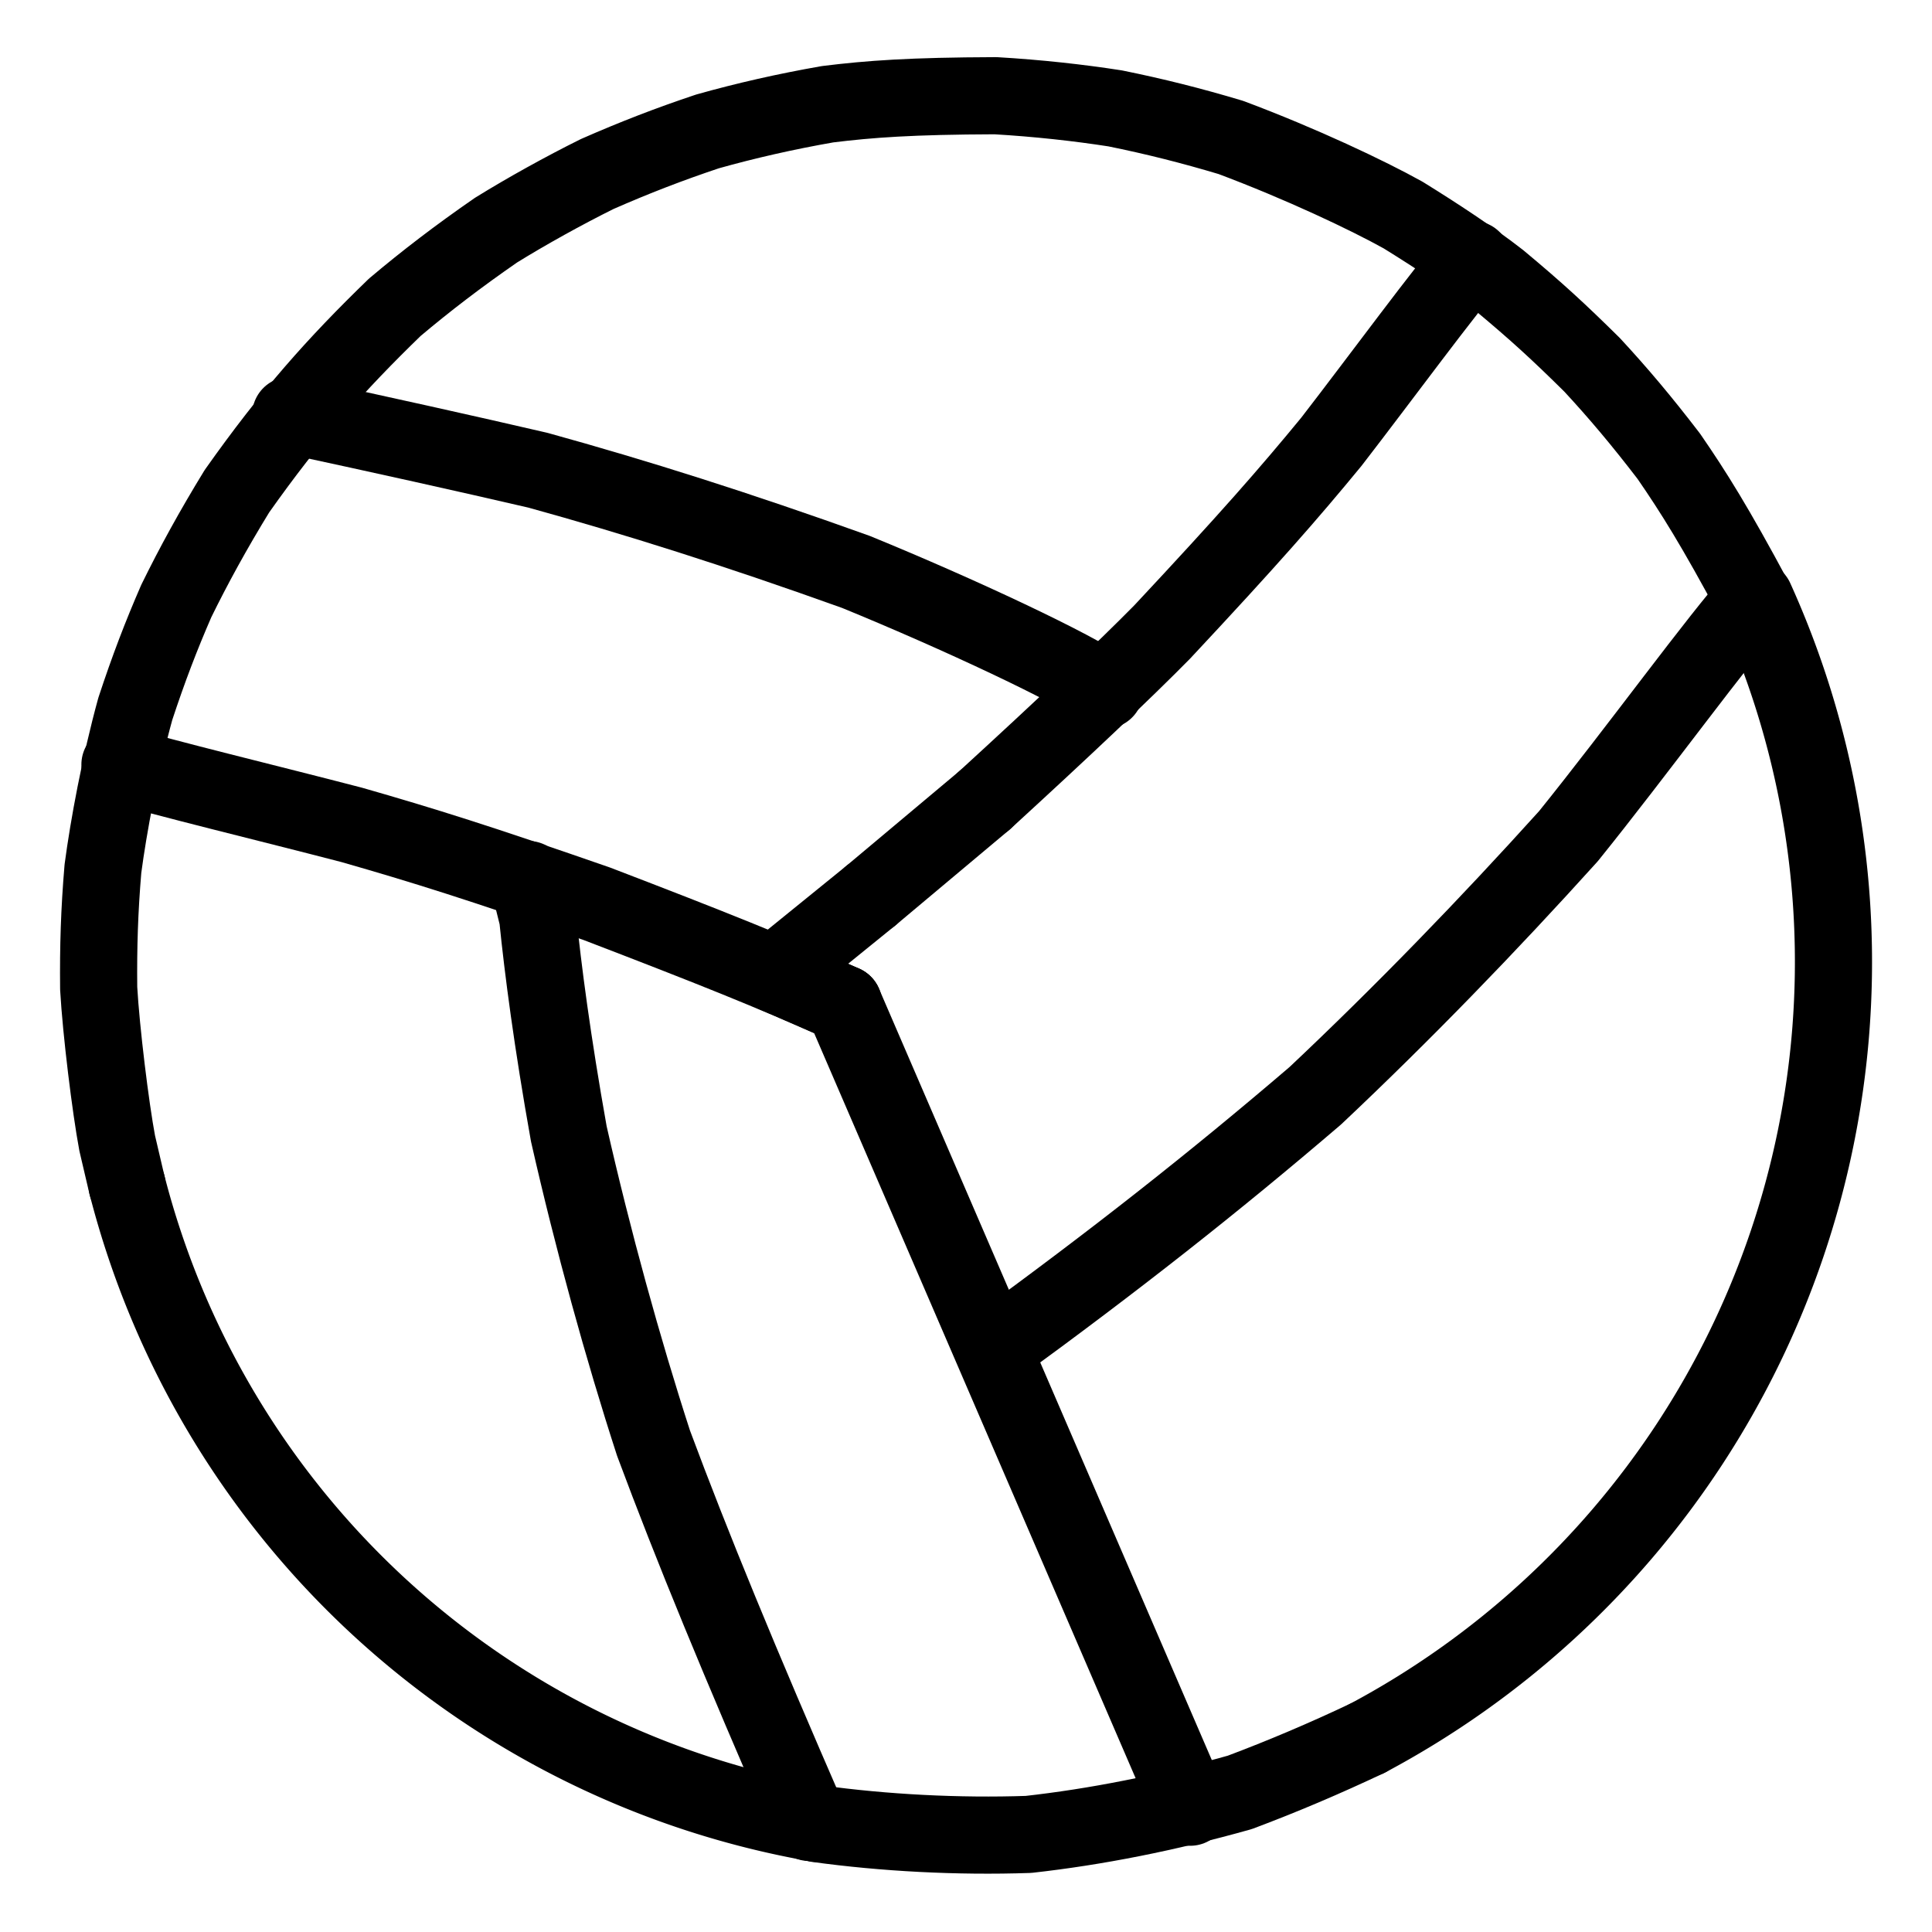 <svg xmlns="http://www.w3.org/2000/svg" width="1024" height="1024" viewBox="-51.5 -51.5 1127.0 1127.0">
  <g fill="none" stroke="black" stroke-width="45" stroke-linecap="round" stroke-linejoin="round">
    <path d="M 440.567,534.113 C 396.924,514.748 364.649,501.792 296.779,475.753 C 229.612,452.357 194.753,441.426 153.689,429.691 C 105.25,417.067 42.759,402.026 18.47,394.54" data-line="nan"  stroke-width="45.0"/>
    <path d="M 425.175,1012.317 C 464.143,1017.69 507.253,1019.985 548.461,1018.573 C 587.722,1014.2 629.08,1006.065 671.71,994.06 Q 708.886,980.123 746.084,962.499" data-line="nan"  stroke-width="45.0"/>
    <path d="M 420.662,1011.592 C 379.765,917.692 352.28,850.94 329.723,790.348 C 311.879,735.375 294.338,671.743 280.316,609.948 C 270.668,555.956 265.19,513.87 262.152,483.752 L 256.629,461.552" data-line="nan"  stroke-width="45.0"/>
    <path d="M 971.773,298.177 C 952.322,319.403 903.245,386.918 863.38,436.326 C 816.732,488.007 766.646,539.768 715.734,587.708 C 656.878,638.091 599.119,683.594 527.952,735.407" data-line="nan"  stroke-width="45.0"/>
    <path d="M 592.981,351.12 C 575.555,338.532 508.43,306.932 447.823,282.13 C 378.599,257.285 319.533,238.605 262.276,222.799 Q 199.336,208.206 118.031,190.717" data-line="nan"  stroke-width="45.0"/>
    <path d="M 807.371,99.759 C 792.484,116.36 753.609,169.384 725.122,206.217 C 700.373,236.341 676.714,263.396 626.43,317.172 Q 592.981,351.12 522.874,415.298" data-line="nan"  stroke-width="45.0"/>
    <path d="M 456.476,470.982 L 400.358,516.499" data-line="nan"  stroke-width="45.0"/>
    <path d="M 971.773,298.177 C 949.142,255.948 936.376,235.525 921.926,214.597 C 906.04,193.867 892.384,177.693 877.206,161.298 C 857.397,141.73 844.982,130.324 823.04,112.021 C 807.371,99.759 786.624,86.101 766.988,73.954 C 746.43,62.507 707.614,44.086 666.505,28.683 C 643.429,21.773 622.037,16.389 599.014,11.727 C 577.608,8.397 553.869,5.774 529.254,4.333 C 479.859,4.503 455.947,6.256 431.275,9.301 C 406.858,13.572 383.749,18.827 361.249,25.146 C 338.911,32.613 318.876,40.351 296.903,49.994 C 277.435,59.645 255.745,71.68 237.794,82.784 C 215.756,98.044 197.139,112.296 178.808,127.737 C 144.136,161.325 118.031,190.717 86.71,235.031 C 72.822,257.697 61.487,278.392 51.346,299.07 C 42.456,319.49 35.18,338.479 27.421,362.016 C 18.47,394.54 11.807,430.609 8.541,455.256 C 6.471,479.879 5.822,500.539 6.064,525.02 C 7.451,549.756 12.991,594.754 16.87,615.403 L 22.634,640.013" data-line="nan"  stroke-width="45.0"/>
    <path d="M 440.567,534.113 L 400.358,516.499" data-line="1.0"  stroke-width="45.0"/>
    <path d="M 642.751,1002.703 L 440.567,534.113" data-line="2.0"  stroke-width="45.0"/>
    <path d="M 746.091,962.512 A 513.07,513.07 0 0,0 972.311,297.933" data-line="9.0"  stroke-width="45.0"/>
    <path d="M 522.874,415.298 L 456.476,470.982" data-line="10.0"  stroke-width="45.0"/>
    <path d="M 22.661,640.006 A 505.672,505.672 0 0,0 425.206,1012.141" data-line="11.0"  stroke-width="45.0"/>
  </g>
</svg>